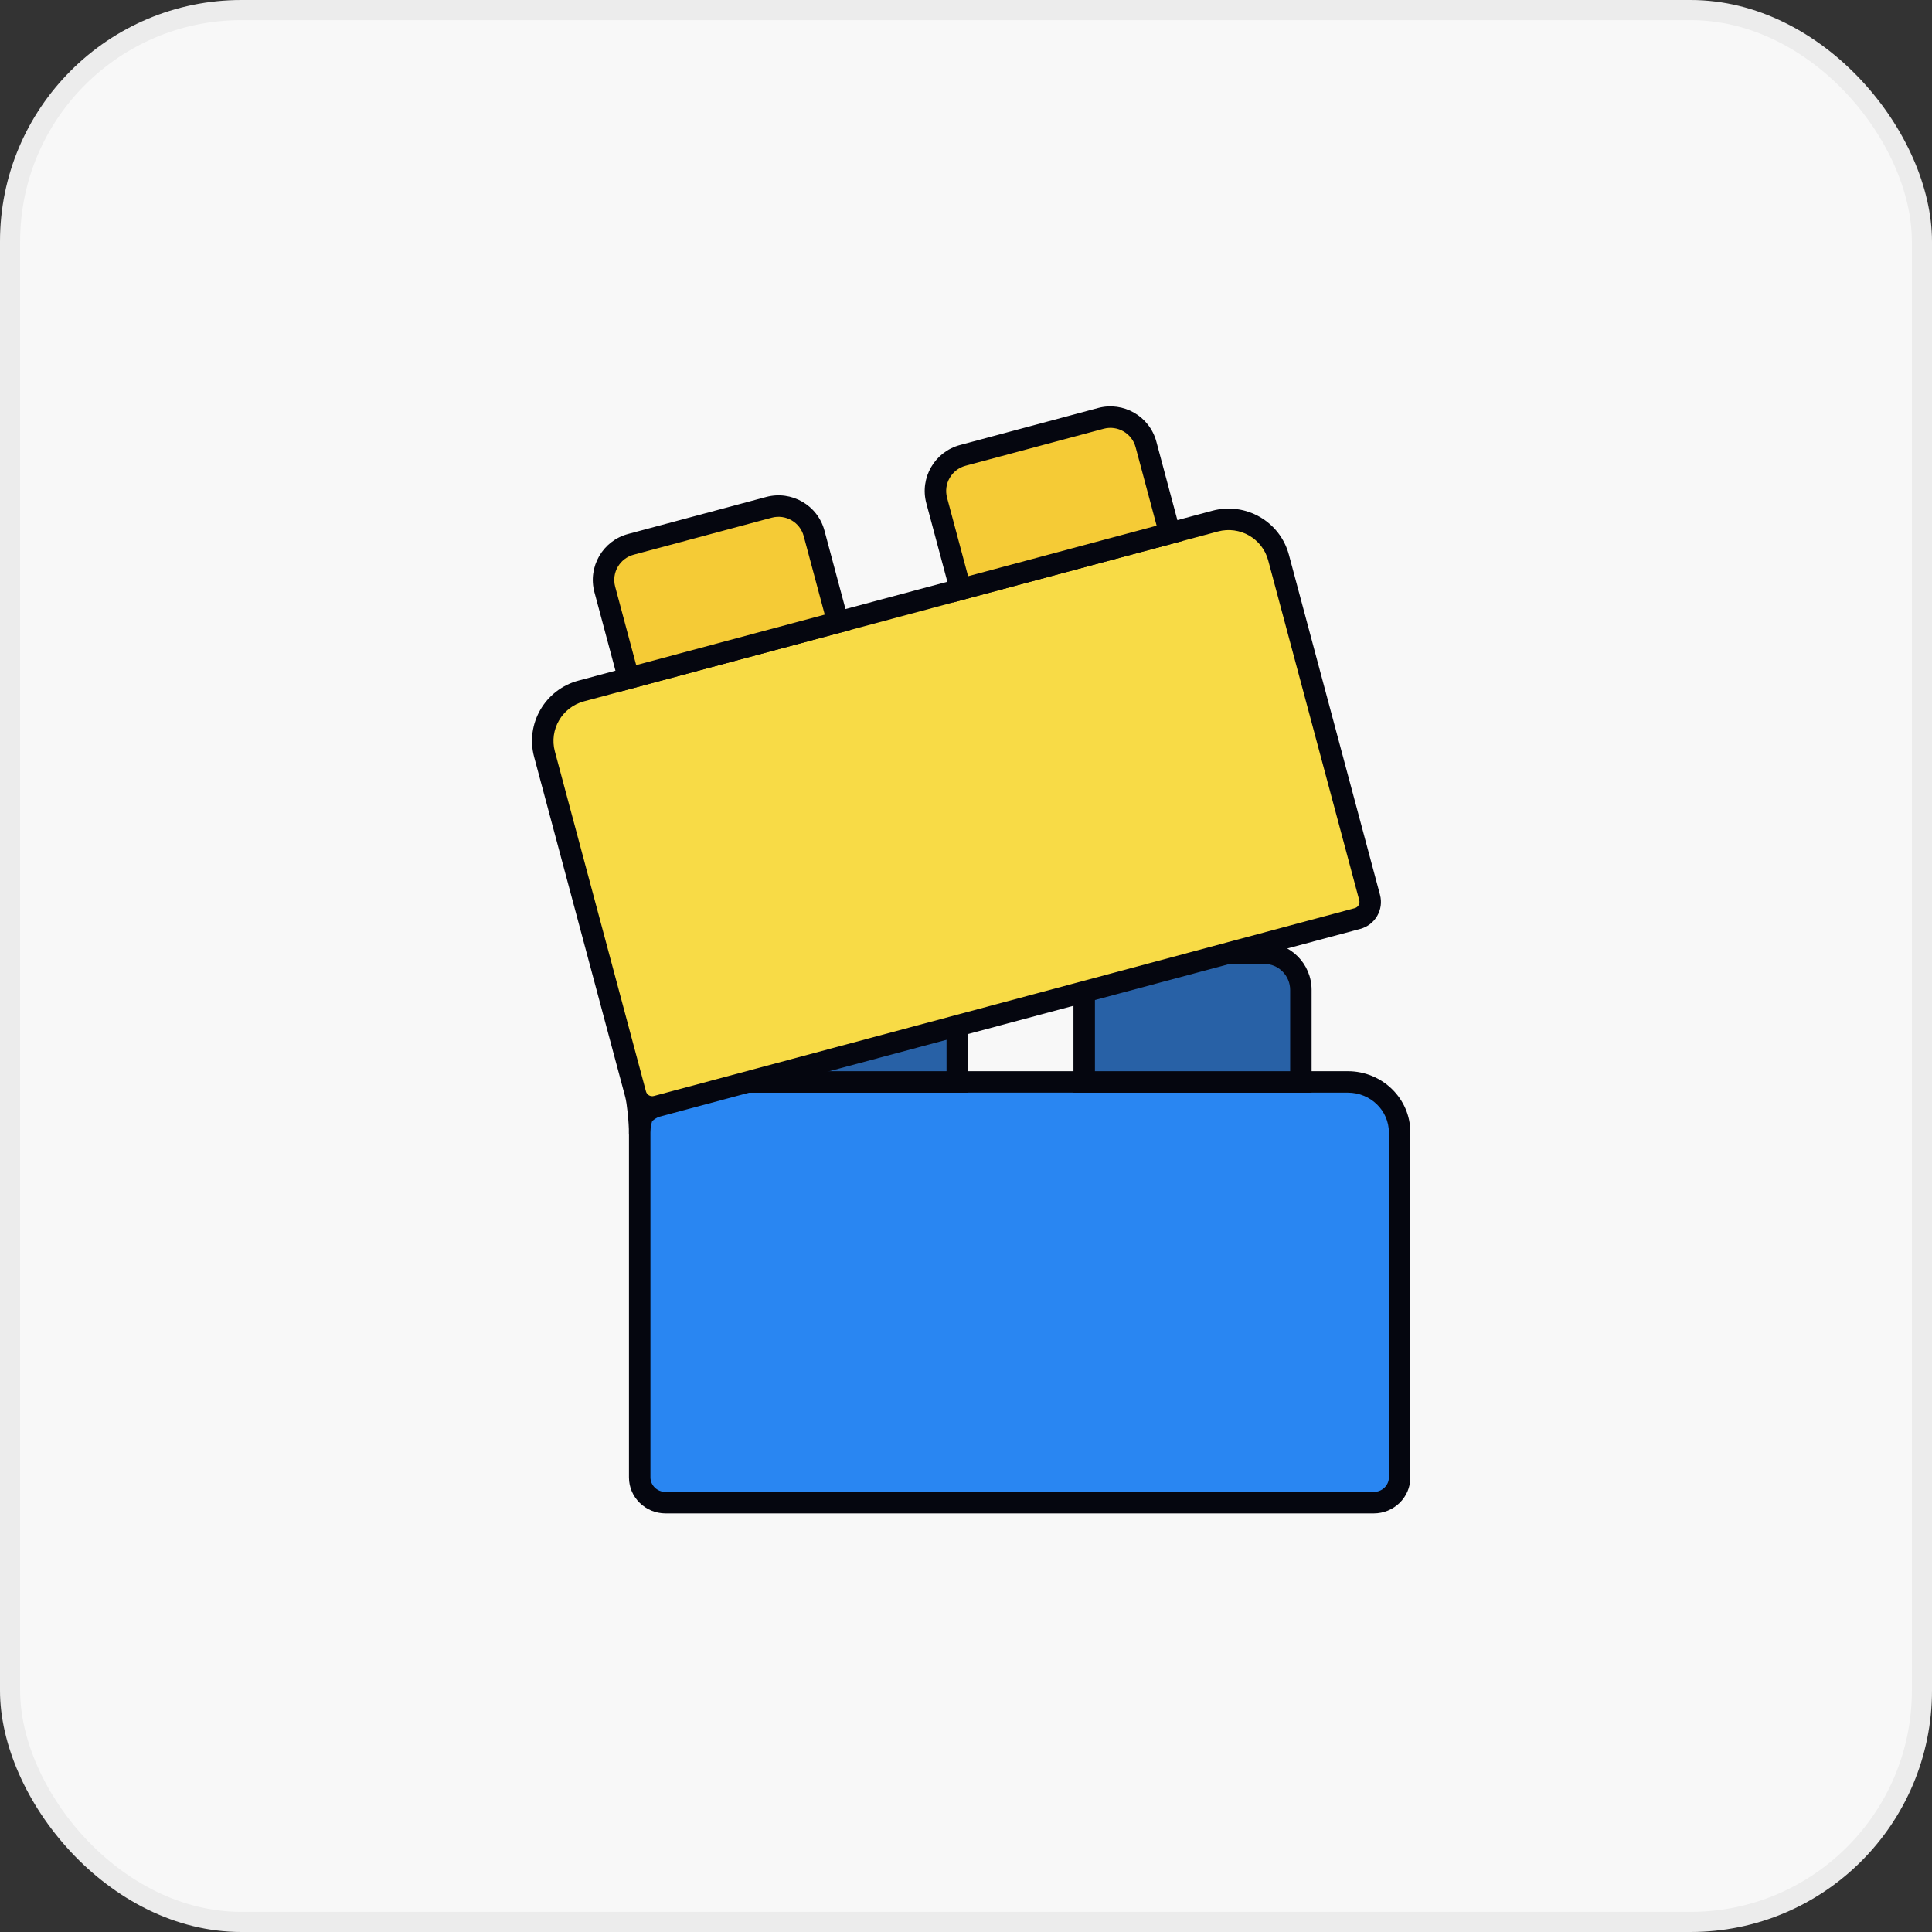 <svg width="96" height="96" viewBox="0 0 96 96" fill="none" xmlns="http://www.w3.org/2000/svg">
<rect x="0" y="0" width="96" height="96" fill="#333333" stroke="none"/>
<rect width="96" height="96" rx="12" fill="#F8F8F8"/>
<rect x="0.5" y="0.5" width="95" height="95" rx="11.5" stroke="#05060F" stroke-opacity="0.05"/>
<path d="M31.787 56.269C31.787 54.883 32.939 53.76 34.361 53.76L66.972 53.76C68.394 53.76 69.547 54.883 69.547 56.269V73.412C69.547 74.105 68.97 74.667 68.259 74.667H33.074C32.363 74.667 31.787 74.105 31.787 73.412L31.787 56.269Z" fill="#2986F2"/>
<path fill-rule="evenodd" clip-rule="evenodd" d="M34.361 54.293C33.221 54.293 32.32 55.191 32.32 56.269L32.32 73.412C32.32 73.797 32.644 74.133 33.074 74.133H68.259C68.689 74.133 69.013 73.797 69.013 73.412V56.269C69.013 55.191 68.112 54.293 66.972 54.293L34.361 54.293ZM31.253 56.269C31.253 54.576 32.658 53.227 34.361 53.227L66.972 53.227C68.675 53.227 70.08 54.576 70.08 56.269V73.412C70.08 74.412 69.252 75.2 68.259 75.2H33.074C32.081 75.2 31.253 74.412 31.253 73.412L31.253 56.269Z" fill="#05060F"/>
<path d="M38.633 47.36C37.62 47.36 36.8 48.178 36.8 49.188V53.76H47.566V49.188C47.566 48.178 46.746 47.36 45.734 47.36H38.633Z" fill="#2861A6"/>
<path d="M55.706 47.36C54.694 47.36 53.874 48.178 53.874 49.188V53.76L64.64 53.76V49.188C64.64 48.178 63.82 47.36 62.807 47.36L55.706 47.36Z" fill="#2861A6"/>
<path fill-rule="evenodd" clip-rule="evenodd" d="M38.633 47.893C37.914 47.893 37.333 48.474 37.333 49.189V53.227H47.033V49.189C47.033 48.474 46.452 47.893 45.734 47.893H38.633ZM36.267 49.189C36.267 47.883 37.327 46.827 38.633 46.827H45.734C47.039 46.827 48.1 47.883 48.1 49.189V54.293H36.267V49.189ZM55.706 47.893C54.987 47.893 54.407 48.474 54.407 49.189V53.227L64.107 53.227V49.189C64.107 48.474 63.526 47.893 62.807 47.893L55.706 47.893ZM53.34 49.189C53.34 47.883 54.401 46.827 55.706 46.827L62.807 46.827C64.113 46.827 65.173 47.883 65.173 49.189V54.293L53.34 54.293V49.189Z" fill="#05060F"/>
<path d="M27.055 37.473C26.689 36.107 27.506 34.702 28.88 34.334L60.379 25.894C61.753 25.526 63.163 26.334 63.529 27.7L68.056 44.597C68.178 45.053 67.908 45.52 67.453 45.642L32.628 54.974C32.173 55.096 31.705 54.825 31.583 54.37L27.055 37.473Z" fill="#F8DB46"/>
<path fill-rule="evenodd" clip-rule="evenodd" d="M29.018 34.849C27.926 35.142 27.282 36.257 27.57 37.335L32.098 54.232C32.144 54.403 32.319 54.504 32.49 54.459L67.315 45.127C67.486 45.081 67.587 44.906 67.541 44.735L63.014 27.838C62.724 26.76 61.609 26.116 60.517 26.409L29.018 34.849ZM26.54 37.611C26.097 35.958 27.086 34.262 28.741 33.819L60.241 25.378C61.896 24.935 63.601 25.909 64.044 27.562L68.571 44.459C68.77 45.199 68.331 45.959 67.591 46.157L32.766 55.489C32.338 55.604 31.582 56.62 31.253 56.373C31.253 55.733 31.151 54.82 31.068 54.508L26.54 37.611Z" fill="#05060F"/>
<path d="M31.349 27.046C30.371 27.308 29.791 28.311 30.052 29.287L31.235 33.703L41.635 30.916L40.452 26.5C40.19 25.525 39.186 24.947 38.208 25.209L31.349 27.046Z" fill="#F5CB36"/>
<path d="M47.841 22.628C46.863 22.889 46.282 23.892 46.544 24.868L47.727 29.284L58.127 26.497L56.943 22.081C56.682 21.106 55.678 20.528 54.7 20.79L47.841 22.628Z" fill="#F5CB36"/>
<path fill-rule="evenodd" clip-rule="evenodd" d="M31.487 27.562C30.793 27.748 30.382 28.459 30.567 29.149L31.612 33.05L40.981 30.539L39.936 26.639C39.752 25.949 39.04 25.538 38.346 25.724L31.487 27.562ZM29.537 29.425C29.199 28.164 29.95 26.869 31.211 26.532L38.07 24.694C39.331 24.356 40.629 25.102 40.967 26.363L42.288 31.293L30.858 34.356L29.537 29.425ZM47.979 23.143C47.285 23.329 46.874 24.04 47.059 24.73L48.104 28.631L57.473 26.12L56.428 22.22C56.243 21.53 55.532 21.119 54.838 21.305L47.979 23.143ZM46.029 25.006C45.691 23.745 46.442 22.45 47.703 22.113L54.562 20.274C55.823 19.937 57.121 20.683 57.459 21.944L58.78 26.874L47.35 29.937L46.029 25.006Z" fill="#05060F"/>
</svg>

